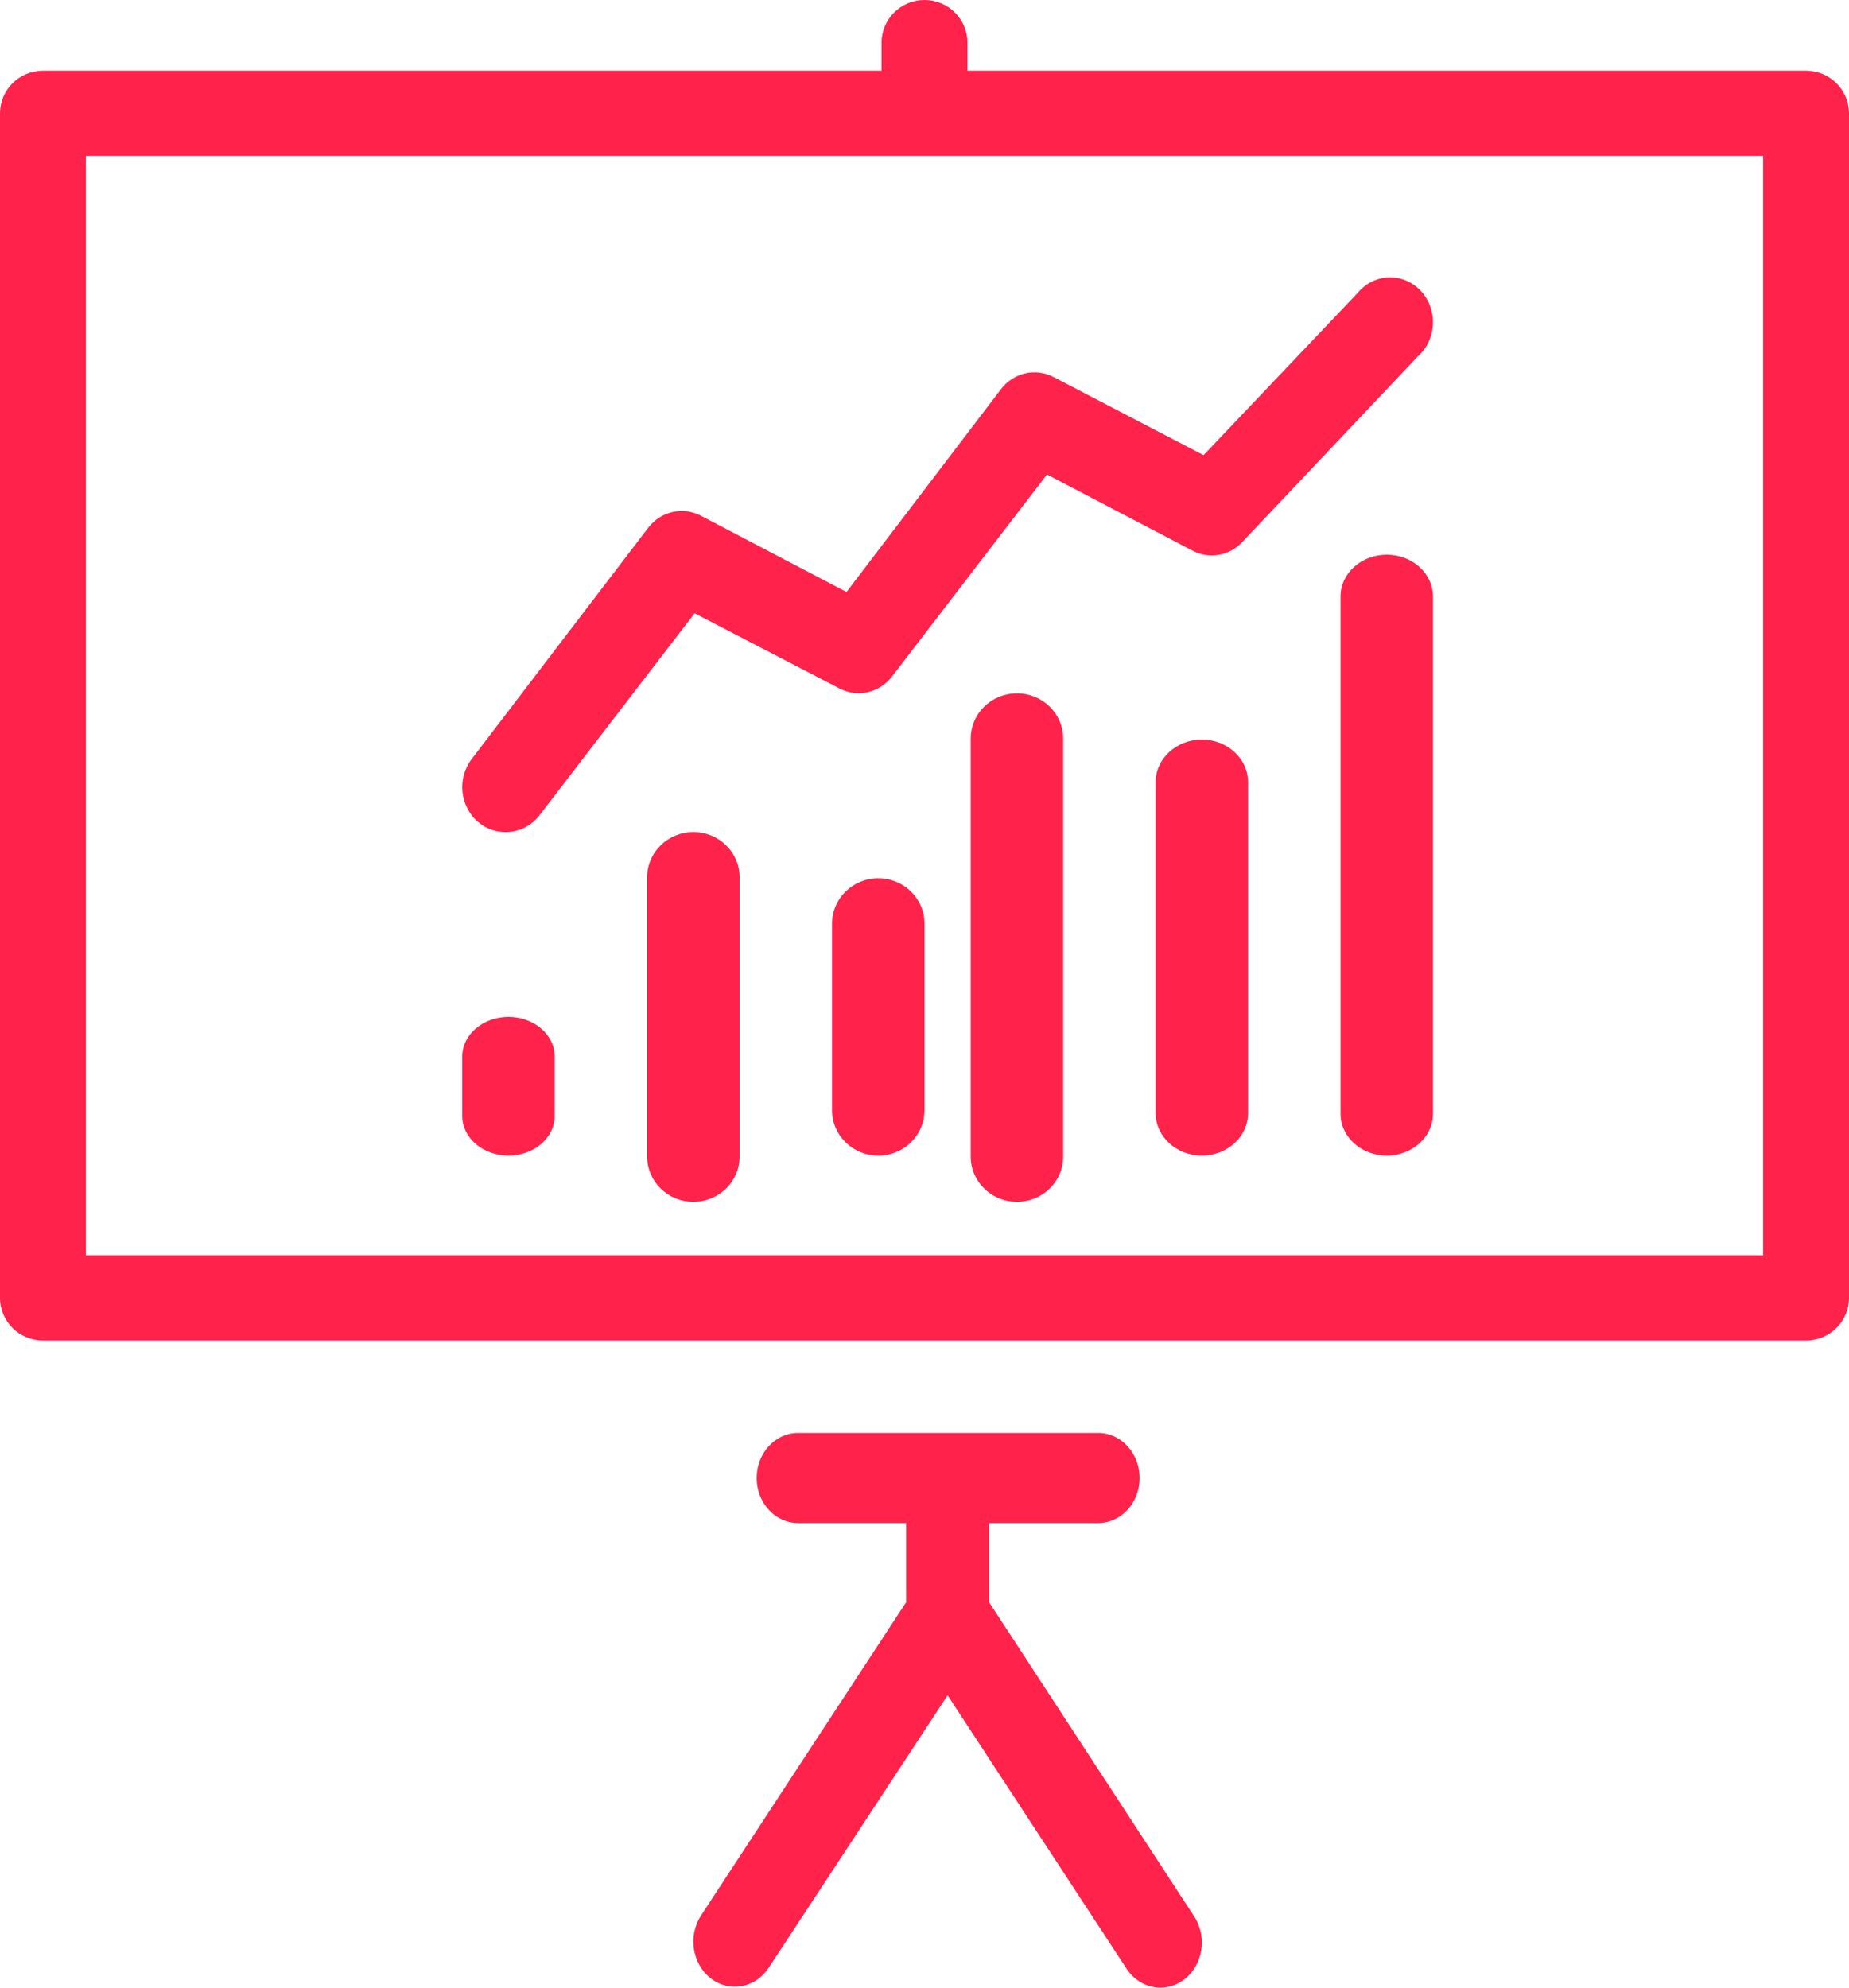 <?xml version="1.0" encoding="UTF-8"?>
<svg width="40px" height="43px" viewBox="0 0 40 43" version="1.1" xmlns="http://www.w3.org/2000/svg" xmlns:xlink="http://www.w3.org/1999/xlink">
    <!-- Generator: Sketch 48.2 (47327) - http://www.bohemiancoding.com/sketch -->
    <title>noun_1550117_cc</title>
    <desc>Created with Sketch.</desc>
    <defs></defs>
    <g id="Desktop-HD" stroke="none" stroke-width="1" fill="none" fill-rule="evenodd" transform="translate(-1340, -797)">
        <g id="noun_1550117_cc" transform="translate(1340, 797)" fill="#FF224B" fill-rule="nonzero">
            <path d="M39.071,1.53 L20.929,1.53 L20.929,0.922 C20.929,0.413 20.513,0 20,0 C19.487,0 19.071,0.413 19.071,0.922 L19.071,1.53 L0.929,1.53 C0.416,1.53 0,1.943 0,2.452 L0,28.078 C0,28.587 0.416,29 0.929,29 L39.071,29 C39.584,29 40,28.587 40,28.078 L40,2.452 C40,1.943 39.584,1.53 39.071,1.53 Z M38.142,27.157 L1.858,27.157 L1.858,3.373 L38.142,3.373 L38.142,27.157 Z" id="Shape"></path>
            <path d="M21.397,34.662 L21.397,32.95 L23.757,32.95 C24.252,32.95 24.654,32.514 24.654,31.975 C24.654,31.437 24.252,31 23.757,31 L17.266,31 C16.77,31 16.369,31.437 16.369,31.975 C16.369,32.514 16.77,32.95 17.266,32.95 L19.603,32.95 L19.603,34.662 L15.166,41.439 C14.879,41.878 14.973,42.487 15.377,42.8 C15.781,43.112 16.341,43.01 16.629,42.571 L20.5,36.676 L24.371,42.59 C24.557,42.874 24.868,43.029 25.188,42.996 C25.507,42.963 25.786,42.747 25.919,42.43 C26.052,42.113 26.02,41.743 25.834,41.459 L21.397,34.662 Z" id="Shape"></path>
            <path d="M11,22 C10.448,22 10,22.384 10,22.857 L10,24.143 C10,24.616 10.448,25 11,25 C11.552,25 12,24.616 12,24.143 L12,22.857 C12,22.384 11.552,22 11,22 Z" id="Shape"></path>
            <path d="M15,18 C14.448,18 14,18.438 14,18.978 L14,25.022 C14,25.562 14.448,26 15,26 C15.552,26 16,25.562 16,25.022 L16,18.978 C16,18.438 15.552,18 15,18 Z" id="Shape"></path>
            <path d="M19,19 C18.448,19 18,19.439 18,19.98 L18,24.02 C18,24.561 18.448,25 19,25 C19.552,25 20,24.561 20,24.02 L20,19.98 C20,19.439 19.552,19 19,19 Z" id="Shape"></path>
            <path d="M22,15 C21.448,15 21,15.437 21,15.976 L21,25.024 C21,25.563 21.448,26 22,26 C22.552,26 23,25.563 23,25.024 L23,15.976 C23,15.437 22.552,15 22,15 Z" id="Shape"></path>
            <path d="M26,16 C25.448,16 25,16.412 25,16.921 L25,24.079 C25,24.588 25.448,25 26,25 C26.552,25 27,24.588 27,24.079 L27,16.921 C27,16.677 26.895,16.443 26.707,16.27 C26.52,16.097 26.265,16 26,16 Z" id="Shape"></path>
            <path d="M30,12 C29.448,12 29,12.405 29,12.905 L29,24.095 C29,24.595 29.448,25 30,25 C30.552,25 31,24.595 31,24.095 L31,12.905 C31,12.405 30.552,12 30,12 Z" id="Shape"></path>
            <path d="M18.313,12.807 L15.162,11.157 C14.77,10.952 14.295,11.061 14.022,11.419 L10.203,16.423 C9.884,16.841 9.948,17.451 10.347,17.786 C10.511,17.924 10.716,18 10.926,18 C11.215,18.007 11.491,17.872 11.672,17.636 L15.027,13.268 L18.16,14.894 C18.551,15.1 19.026,14.99 19.3,14.632 L22.65,10.265 L25.801,11.914 C26.158,12.101 26.59,12.027 26.871,11.73 L30.671,7.712 C30.937,7.477 31.055,7.105 30.976,6.75 C30.897,6.395 30.634,6.116 30.296,6.029 C29.959,5.941 29.602,6.059 29.374,6.334 L26.037,9.847 L22.794,8.158 C22.402,7.953 21.927,8.062 21.654,8.42 L18.313,12.807 Z" id="Shape"></path>
        </g>
    </g>
</svg>